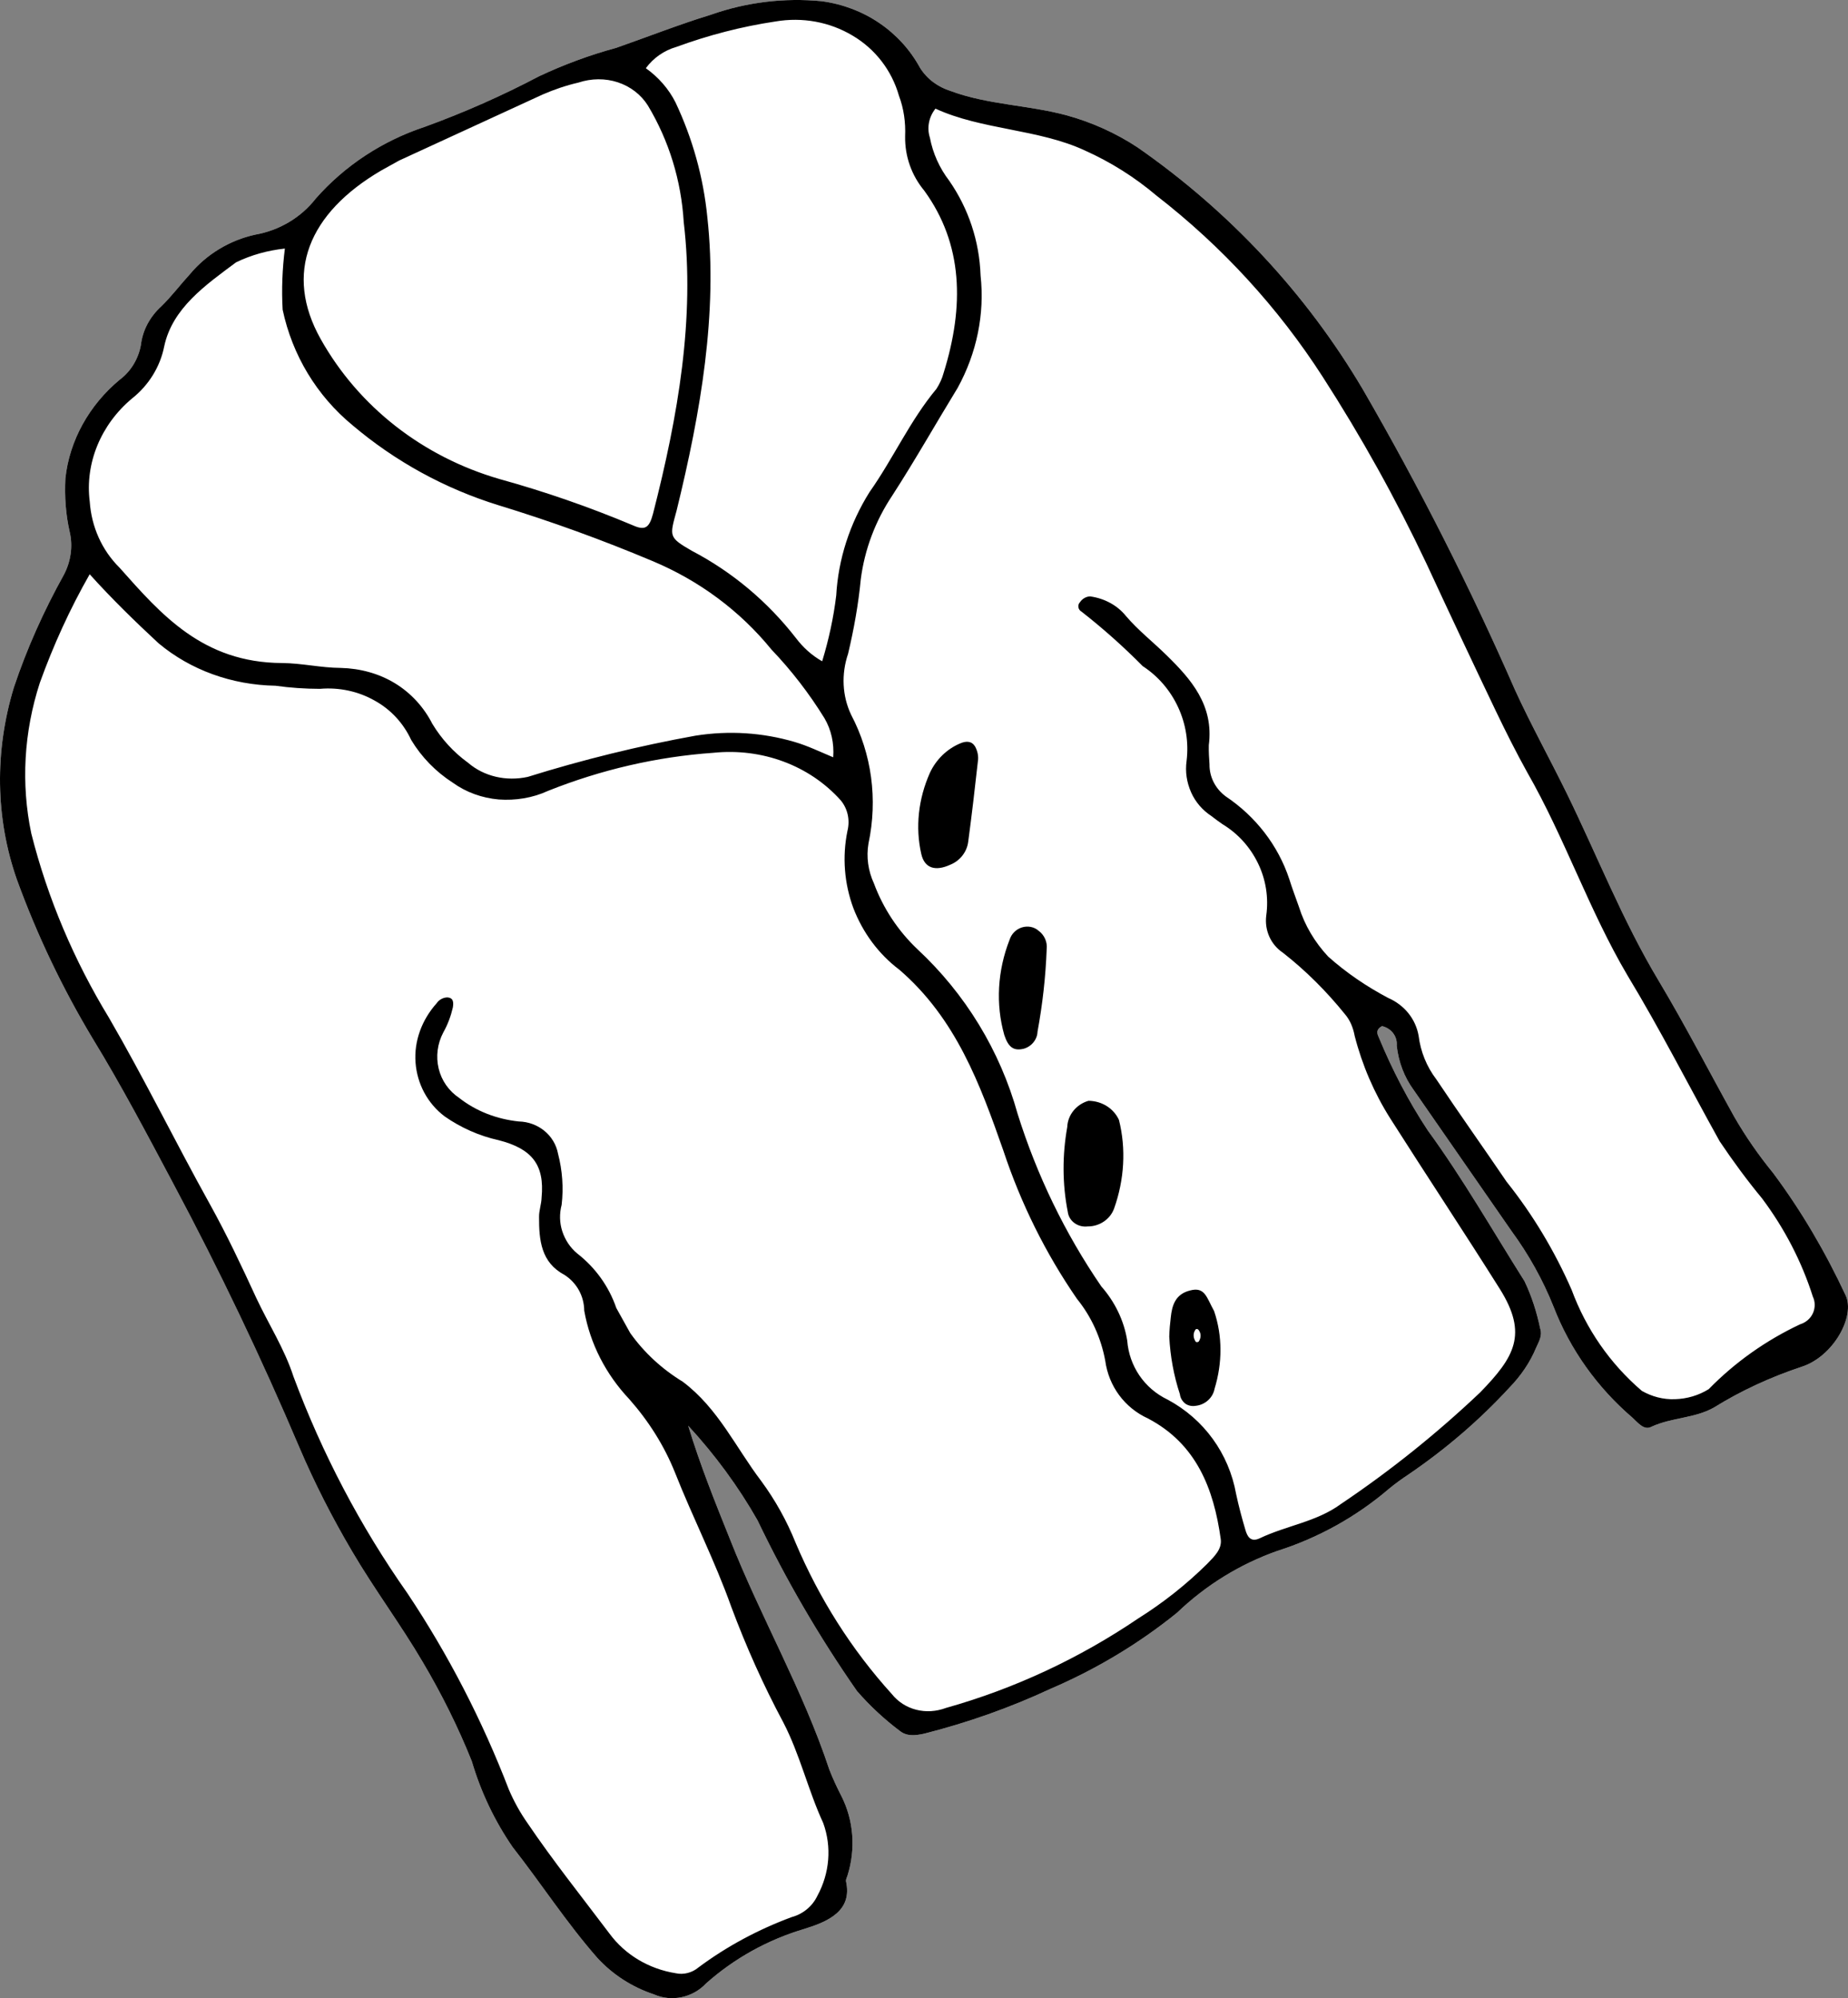 <?xml version="1.0" encoding="UTF-8"?> <svg xmlns="http://www.w3.org/2000/svg" width="504" height="545" viewBox="0 0 504 545" fill="none"><rect x="0" y="0" width="504" height="545" fill="#808080" stroke="none"/> <path d="M187.69 388.842C190.932 399.54 195.047 409.753 199.121 419.89C207.49 441.125 218.96 460.833 226.175 482.61C227.111 485.043 228.248 487.462 229.464 489.838C232.819 496.437 233.428 504.268 231.132 511.547C230.982 512.025 230.672 512.59 230.722 513.055C232.585 521.271 225.655 524.138 219.268 526.112C209.365 529.055 200.232 534.131 192.581 540.94C188.928 544.841 183.168 546.073 178.34 543.932C172.351 541.946 167.135 538.545 162.981 534.062C154.498 524.406 147.64 513.749 139.792 503.74C134.899 496.617 131.155 488.757 128.686 480.385C124.951 471.044 120.459 462.024 115.331 453.358C109.285 443.037 102.047 433.378 96 423.058C90.664 414.015 85.842 404.589 81.697 394.885C71.289 370.354 59.807 346.322 47.292 322.864C40.218 309.571 33.223 296.234 25.312 283.307C17.022 269.509 10.081 254.961 4.575 239.813C-1.245 223.165 -1.514 204.91 3.78 187.5C7.33 176.867 11.934 166.632 17.39 156.809C19.322 153.177 19.916 149.008 19.03 145.17C17.924 140.372 17.577 135.446 17.833 130.481C18.938 120.123 24.357 110.42 32.688 103.527C35.773 101.222 37.788 97.74 38.433 94.036C38.91 90.031 40.921 86.355 43.956 83.585C46.79 80.83 49.173 77.635 51.765 74.817C56.309 69.34 62.697 65.495 69.656 63.99C76.181 62.825 82.054 59.365 86.122 54.152C94.086 45.101 104.39 38.391 115.802 34.609C126.528 30.716 136.957 26.102 147.09 20.767C153.853 17.6 160.83 15.003 168.061 13.052C176.676 10.036 185.204 6.676 193.906 4.005C203.637 0.567 213.978 -0.652 224.085 0.327C235.65 1.872 245.518 8.594 250.912 18.489C252.826 21.56 255.806 23.742 259.325 24.838C269.289 28.553 280.462 28.644 290.848 31.435C297.841 33.357 304.374 36.321 310.283 40.222C335.368 57.68 356.259 80.126 371.641 106.125C387.035 132.707 400.92 160.128 413.213 188.237C417.596 197.809 422.736 207.059 427.357 216.499C435.677 233.529 442.604 251.234 452.353 267.469C459.603 279.582 466.101 292.211 472.954 304.544C476.083 309.99 479.648 315.096 483.568 319.905C491.303 330.272 497.851 341.495 503.325 353.217C506.099 358.958 499.987 370.032 491.326 372.777C482.907 375.585 474.869 379.264 467.374 383.921C462.052 386.878 456.138 386.523 450.407 389.116C448.342 390.264 446.604 387.884 445.17 386.613C435.633 378.429 428.22 368.08 423.712 356.412C420.783 349.084 416.938 342.165 412.22 335.732C403.349 322.945 394.477 310.159 385.563 297.298C382.998 293.803 381.422 289.658 380.926 285.21C381.152 282.624 379.418 280.438 376.914 279.861C375.008 280.92 375.676 282.123 376.098 283.07C379.742 291.872 384.142 300.351 389.374 308.271C398.977 321.438 407.075 335.638 415.767 349.41C417.743 353.528 419.122 357.88 420.062 362.377C420.663 364.208 419.773 365.786 418.966 367.514C417.285 371.597 414.751 375.269 411.645 378.471C403.477 387.34 394.322 395.183 384.302 402.03C382.4 403.284 380.539 404.613 378.763 406.092C369.884 413.683 359.479 419.464 348.344 422.994C338.094 426.623 328.814 432.37 321.018 439.851C310.55 448.325 298.846 455.321 286.502 460.605C275.441 465.767 263.875 469.831 252.125 472.817C249.446 473.42 247.239 473.564 245.358 472.05C241.07 468.822 237.175 465.18 233.715 461.197C223.435 446.438 214.384 430.897 206.603 414.65C201.426 405.519 195.011 396.781 187.69 388.842Z" fill="white"></path> <path d="M187.69 388.842C190.932 399.54 195.047 409.753 199.121 419.89C207.49 441.125 218.96 460.833 226.175 482.61C227.111 485.043 228.248 487.462 229.464 489.838C232.819 496.437 233.428 504.268 231.132 511.547C230.982 512.025 230.672 512.59 230.722 513.055C232.585 521.271 225.655 524.138 219.268 526.112C209.365 529.055 200.232 534.131 192.581 540.94C188.928 544.841 183.168 546.073 178.34 543.932C172.351 541.946 167.135 538.545 162.981 534.062C154.498 524.406 147.64 513.749 139.792 503.74C134.899 496.617 131.155 488.757 128.686 480.385C124.951 471.044 120.459 462.024 115.331 453.358C109.285 443.037 102.047 433.378 96 423.058C90.664 414.015 85.842 404.589 81.697 394.885C71.289 370.354 59.807 346.322 47.292 322.864C40.218 309.571 33.223 296.234 25.312 283.307C17.022 269.509 10.081 254.961 4.575 239.813C-1.245 223.165 -1.514 204.91 3.78 187.5C7.33 176.867 11.934 166.632 17.39 156.809C19.322 153.177 19.916 149.008 19.03 145.17C17.924 140.372 17.577 135.446 17.833 130.481C18.938 120.123 24.357 110.42 32.688 103.527C35.773 101.222 37.788 97.74 38.433 94.036C38.91 90.031 40.921 86.355 43.956 83.585C46.79 80.83 49.173 77.635 51.765 74.817C56.309 69.34 62.697 65.495 69.656 63.99C76.181 62.825 82.054 59.365 86.122 54.152C94.086 45.101 104.39 38.391 115.802 34.609C126.528 30.716 136.957 26.102 147.09 20.767C153.853 17.6 160.83 15.003 168.061 13.052C176.676 10.036 185.204 6.676 193.906 4.005C203.637 0.567 213.978 -0.652 224.085 0.327C235.65 1.872 245.518 8.594 250.912 18.489C252.826 21.56 255.806 23.742 259.325 24.838C269.289 28.553 280.462 28.644 290.848 31.435C297.841 33.357 304.374 36.321 310.283 40.222C335.368 57.68 356.259 80.126 371.641 106.125C387.035 132.707 400.92 160.128 413.213 188.237C417.596 197.809 422.736 207.059 427.357 216.499C435.677 233.529 442.604 251.234 452.353 267.469C459.603 279.582 466.101 292.211 472.954 304.544C476.083 309.99 479.648 315.096 483.568 319.905C491.303 330.272 497.851 341.495 503.325 353.217C506.099 358.958 499.987 370.032 491.326 372.777C482.907 375.585 474.869 379.264 467.374 383.921C462.052 386.878 456.138 386.523 450.407 389.116C448.342 390.264 446.604 387.884 445.17 386.613C435.633 378.429 428.22 368.08 423.712 356.412C420.783 349.084 416.938 342.165 412.22 335.732C403.349 322.945 394.477 310.159 385.563 297.298C382.998 293.803 381.422 289.658 380.926 285.21C381.152 282.624 379.418 280.438 376.914 279.861C375.008 280.92 375.676 282.123 376.098 283.07C379.742 291.872 384.142 300.351 389.374 308.271C398.977 321.438 407.075 335.638 415.767 349.41C417.743 353.528 419.122 357.88 420.062 362.377C420.663 364.208 419.773 365.786 418.966 367.514C417.285 371.597 414.751 375.269 411.645 378.471C403.477 387.34 394.322 395.183 384.302 402.03C382.4 403.284 380.539 404.613 378.763 406.092C369.884 413.683 359.479 419.464 348.344 422.994C338.094 426.623 328.814 432.37 321.018 439.851C310.55 448.325 298.846 455.321 286.502 460.605C275.441 465.767 263.875 469.831 252.125 472.817C249.446 473.42 247.239 473.564 245.358 472.05C241.07 468.822 237.175 465.18 233.715 461.197C223.435 446.438 214.384 430.897 206.603 414.65C201.426 405.519 195.011 396.781 187.69 388.842ZM24.458 156.622C19.036 166.131 14.545 176.007 10.865 186.221C6.491 199.675 5.707 213.791 8.526 227.283C13.004 245.069 20.237 262.014 29.731 277.604C39.367 294.198 47.812 311.453 57.172 328.299C61.81 336.646 65.934 345.378 69.896 354.003C73.263 361.186 77.543 367.765 80.037 375.434C87.837 396.394 98.267 416.287 111.113 434.541C122.279 451.269 131.542 469.251 138.775 488.066C140.17 491.326 141.883 494.409 143.873 497.241C150.843 507.54 158.687 517.354 166.213 527.345C170.476 533.145 176.987 537.007 184.285 538.169C186.425 538.653 188.782 538.032 190.48 536.597C198.272 530.791 206.854 526.219 215.903 522.864C218.98 522.04 221.547 519.925 222.893 517.11C226.296 510.888 226.866 503.682 224.518 497.212C220.39 488.285 218.172 478.495 213.604 469.714C208.164 459.549 203.48 449.061 199.431 438.221C194.986 425.731 188.948 413.929 184.106 401.66C181.135 394.256 176.893 387.558 171.582 381.553C165.25 374.835 160.934 366.505 159.335 357.454C159.289 353.444 157.283 349.834 153.902 347.677C147.562 344.311 146.99 338.231 147.016 331.918C146.979 330.167 147.665 328.408 147.707 326.613C148.561 317.674 145.092 313.302 136.002 310.972C130.673 309.8 125.682 307.553 121.277 304.489C116.622 300.974 113.776 295.666 113.33 289.812C112.883 283.957 115.049 278.128 119.092 273.618C119.715 272.681 120.827 272.064 121.951 272.029C123.761 272.106 123.711 273.512 123.497 274.812C122.945 277.185 122.109 279.422 120.909 281.565C119.287 284.631 118.839 288.128 119.632 291.427C120.426 294.726 122.415 297.558 125.228 299.44C129.846 303.074 135.518 305.237 141.478 305.862C146.745 305.987 151.242 309.59 152.194 314.671C153.376 319.231 153.718 323.962 153.174 328.595C152.542 331.012 152.596 333.541 153.369 335.868C154.142 338.194 155.513 340.287 157.435 341.876C162.379 345.723 166.065 350.86 168.079 356.729L171.881 363.572C175.693 368.934 180.57 373.409 186.229 376.859C195.866 384.102 200.675 394.815 207.621 403.947C211.47 409.19 214.604 414.83 217.023 420.868C223.411 435.92 232.187 449.842 243.215 462.02C244.908 464.131 247.19 465.619 249.856 466.302C252.523 466.986 255.332 466.803 258.003 465.811C276.616 460.586 294.361 452.301 310.442 441.397C317.223 437.137 323.506 432.17 329.212 426.539C331.256 424.419 333.305 422.493 332.925 419.751C331.025 406.044 326.304 393.806 313.097 386.873C306.685 383.94 302.381 378.064 301.429 371.113C300.293 364.953 297.678 359.123 293.716 354.238C285.132 341.784 278.413 328.195 273.646 313.817C267.271 295.609 260.703 277.802 245.311 264.505C239.594 260.202 235.289 254.327 232.736 247.675C230.263 240.978 229.666 233.731 231.122 226.624C231.862 223.653 231.194 220.58 229.297 218.288C220.776 208.752 207.815 203.946 194.544 205.316C179.137 206.397 163.943 209.919 149.48 215.691C145.262 217.641 140.576 218.375 136.029 218.048C131.439 217.645 127.147 216.093 123.515 213.485C118.83 210.479 114.927 206.447 112.135 201.798C110.029 197.259 106.573 193.471 102.101 191.035C97.709 188.555 92.501 187.413 87.247 187.872C83.188 187.864 79.084 187.585 75.134 187.024C63.276 186.822 51.978 182.765 43.223 175.426C36.787 169.456 30.426 163.246 24.458 156.622ZM255.128 29.631C253.289 31.932 252.749 34.889 253.61 37.561C254.424 41.833 256.237 45.844 258.883 49.295C264.148 56.901 267.11 65.786 267.431 75.155C268.578 85.639 266.395 96.3 261.173 105.796C255.232 115.495 249.579 125.525 243.316 135.206C238.722 142.089 235.795 149.916 234.761 157.971C234.104 164.832 232.882 171.612 231.297 178.3C229.407 183.878 229.694 189.82 232.134 194.96C237.746 205.621 239.416 217.98 236.861 230.029C236.216 233.734 236.78 237.554 238.338 240.92C240.854 247.692 244.882 253.819 250.173 258.851C263.291 271.049 272.744 286.564 277.531 303.785C282.791 320.547 290.442 336.373 300.354 350.845C304.019 355.009 306.539 360.105 307.42 365.619C307.97 372.596 312.078 378.68 318.452 381.732C328.37 387.048 335.16 396.463 337.123 407.478C337.837 410.821 338.711 414.076 339.663 417.287C340.139 418.892 340.983 420.785 343.608 419.524C350.928 416.047 359.104 415.047 365.671 410.217C379.219 401.114 391.94 390.897 403.716 379.727C413.034 370.121 416.759 363.917 409.104 351.636C399.288 336.028 389.075 320.641 379.138 305.002C374.771 298.078 371.516 290.537 369.457 282.528C369.047 280.295 368.199 278.207 366.757 276.548C361.764 270.366 356.138 264.733 349.886 259.841C346.585 257.64 344.855 253.779 345.332 249.774C346.031 244.858 345.241 239.883 343.098 235.464C340.954 231.045 337.661 227.364 333.427 224.795C332.408 224.082 331.388 223.369 330.448 222.612C328.003 221.018 326.026 218.77 324.843 216.081C323.661 213.392 323.197 210.5 323.616 207.512C324.231 202.445 323.4 197.396 321.294 192.857C319.188 188.319 315.891 184.443 311.653 181.68C306.438 176.409 300.867 171.434 294.982 166.83C294.535 166.586 294.205 166.179 294.113 165.639C294.021 165.1 294.172 164.623 294.565 164.207C295.188 163.271 296.299 162.653 297.344 162.663C301.173 163.193 304.709 165.067 307.062 167.991C310.359 171.868 314.404 175.033 318.057 178.613C324.869 185.261 331.088 192.337 329.673 203.26C329.631 205.055 329.748 206.762 329.865 208.468C329.818 211.939 331.494 215.142 334.311 217.218C342.423 222.651 348.578 230.549 351.628 239.779C352.405 242.3 353.383 244.808 354.239 247.285C355.835 252.402 358.585 256.976 362.204 260.87C367.16 265.301 372.665 269.033 378.558 272.156C382.938 274.053 386.072 277.823 386.895 282.484C387.429 286.813 389.084 290.913 391.771 294.439C397.997 303.774 404.583 313.008 410.889 322.299C418.073 331.299 424.032 341.275 428.636 351.806C432.559 362.421 439.07 371.893 447.788 379.352C450.513 380.889 453.585 381.741 456.837 381.607C460.009 381.517 463.245 380.605 466.02 378.866C473.177 371.543 481.609 365.579 490.918 361.193C492.515 360.7 493.777 359.605 494.43 358.16C495.082 356.715 495.086 355.039 494.414 353.641C491.355 344.022 486.663 335.016 480.583 326.879C476.458 321.888 472.609 316.645 468.999 311.269C460.641 296.229 452.798 280.804 443.885 266.073C433.38 248.289 426.77 228.537 416.503 210.621C413.495 205.206 410.683 199.584 407.992 193.993C401.599 180.617 395.243 167.121 389.009 153.657C380.719 136.118 371.275 119.123 360.72 102.745C348.584 83.898 333.28 67.206 315.385 53.332C309.492 48.339 302.934 44.207 295.875 41.043C283.253 35.163 267.708 35.435 255.128 29.631ZM77.694 67.792C73.083 68.287 68.569 69.516 64.393 71.541C56.007 77.775 47.02 84.048 44.79 94.44C43.703 99.966 40.596 105.038 36.052 108.646C27.524 115.746 23.13 126.357 24.478 136.828C24.945 143.655 27.774 150.055 32.618 154.844C43.98 167.624 55.31 180.717 76.89 180.832C82.316 180.868 87.486 182.129 92.911 182.166C98.178 182.29 103.31 183.671 107.707 186.345C112.104 189.02 115.602 192.884 117.908 197.409C120.407 201.532 123.658 205.138 127.658 208.034C132.038 211.801 138.094 213.16 143.934 211.884C158.902 207.208 174.172 203.448 189.663 200.647C198.833 199.193 208.008 199.803 216.701 202.354C220.3 203.406 223.589 205.023 227.238 206.539C227.519 202.741 226.717 199.053 224.841 195.863C220.678 189.121 215.843 182.852 210.377 177.129C201.835 166.621 190.689 158.346 177.958 153.019C164.253 147.249 150.323 142.194 136.045 137.825C121.241 133.256 107.742 125.797 96.161 115.993C86.385 107.941 79.721 96.881 77.085 84.468C76.764 78.839 77.007 73.291 77.694 67.792ZM224.228 180.358C226.031 174.435 227.348 168.388 228.064 162.381C228.617 152.526 231.745 142.816 237.147 134.205C243.661 124.975 248.105 114.829 255.392 106.056C256.287 104.673 256.939 103.228 257.349 101.72C263.028 83.507 262.667 66.582 252.069 51.999C248.605 47.822 246.766 42.643 246.851 37.183C247.01 33.354 246.488 29.609 245.168 26.11C243.213 19.224 238.708 13.362 232.523 9.712C226.295 5.988 218.872 4.601 211.465 5.862C202.253 7.241 193.262 9.58 184.45 12.803C181.135 13.759 178.205 15.781 176.136 18.604C179.563 21.03 182.404 24.274 184.251 27.972C188.881 37.8 191.839 48.361 192.915 59.278C195.762 85.353 191.152 112.225 184.535 139.227C182.636 146.286 182.239 146.506 188.667 150.218C199.801 156.039 209.418 164.179 217.061 174.006C219.004 176.568 221.34 178.714 224.228 180.358ZM108.845 43.79L104 46.482C84.078 58.142 77.396 74.552 87.462 92.481C97.821 110.936 115.27 124.567 136.214 130.645C148.623 134.084 160.727 138.283 172.526 143.243C175.853 144.74 177.044 144.078 178.085 140.153C184.949 113.408 189.563 86.73 186.474 60.594C185.79 49.261 182.465 38.413 176.715 28.813C174.843 25.818 171.943 23.591 168.503 22.451C165.063 21.312 161.247 21.365 157.736 22.529C154.417 23.291 151.186 24.397 148 25.773L108.845 43.79Z" fill="black"></path> <path d="M305.172 305.453C307.148 313.312 306.645 321.76 303.839 329.618C302.777 332.57 299.805 334.517 296.67 334.487C293.945 334.821 291.495 333.032 291.199 330.441C289.712 322.901 289.705 315.032 291.069 307.384C291.199 304.064 293.549 301.184 296.863 300.228C300.521 300.262 303.739 302.313 305.172 305.453Z" fill="black"></path> <path d="M265.91 203.554C266.621 204.832 266.934 206.331 266.683 207.75C265.875 215.088 265.025 222.352 264.054 229.584C263.711 232.333 261.834 234.754 259.205 235.822C255.067 237.727 252.153 236.787 251.268 232.949C249.585 225.617 250.464 217.845 253.608 210.783C255.259 207.208 258.211 204.289 261.835 202.767C263.507 202.035 264.995 202.094 265.91 203.554Z" fill="black"></path> <path d="M273.898 282.281C271.508 273.865 272.037 264.714 275.352 256.277C275.842 254.726 277.1 253.436 278.697 252.942C280.294 252.449 282.028 252.765 283.257 253.853C284.849 255.035 285.693 256.929 285.455 258.931C285.173 266.469 284.328 273.927 282.96 281.379C282.884 283.488 281.358 285.419 279.202 286.027C276.363 286.718 274.972 285.523 273.898 282.281Z" fill="black"></path> <path d="M331.116 357.57C333.431 364.354 333.388 371.76 331.247 378.756C330.778 381.28 328.609 383.175 326.042 383.42C325.001 383.605 323.91 383.325 323.175 382.749C322.398 382.099 321.896 381.196 321.796 380.268C320.121 375.195 319.164 369.92 318.889 364.561C318.931 362.766 319.095 361.002 319.3 359.313C319.635 356.175 320.45 352.966 324.567 351.957C328.643 350.874 329.069 353.885 331.116 357.57ZM326.914 365.908C327.537 364.972 327.633 363.836 327.011 362.902C326.718 362.376 326.154 362.296 325.924 362.817C325.381 363.71 325.443 364.757 325.903 365.585C326.116 366.155 326.517 366.129 326.914 365.908Z" fill="black"></path> </svg> 